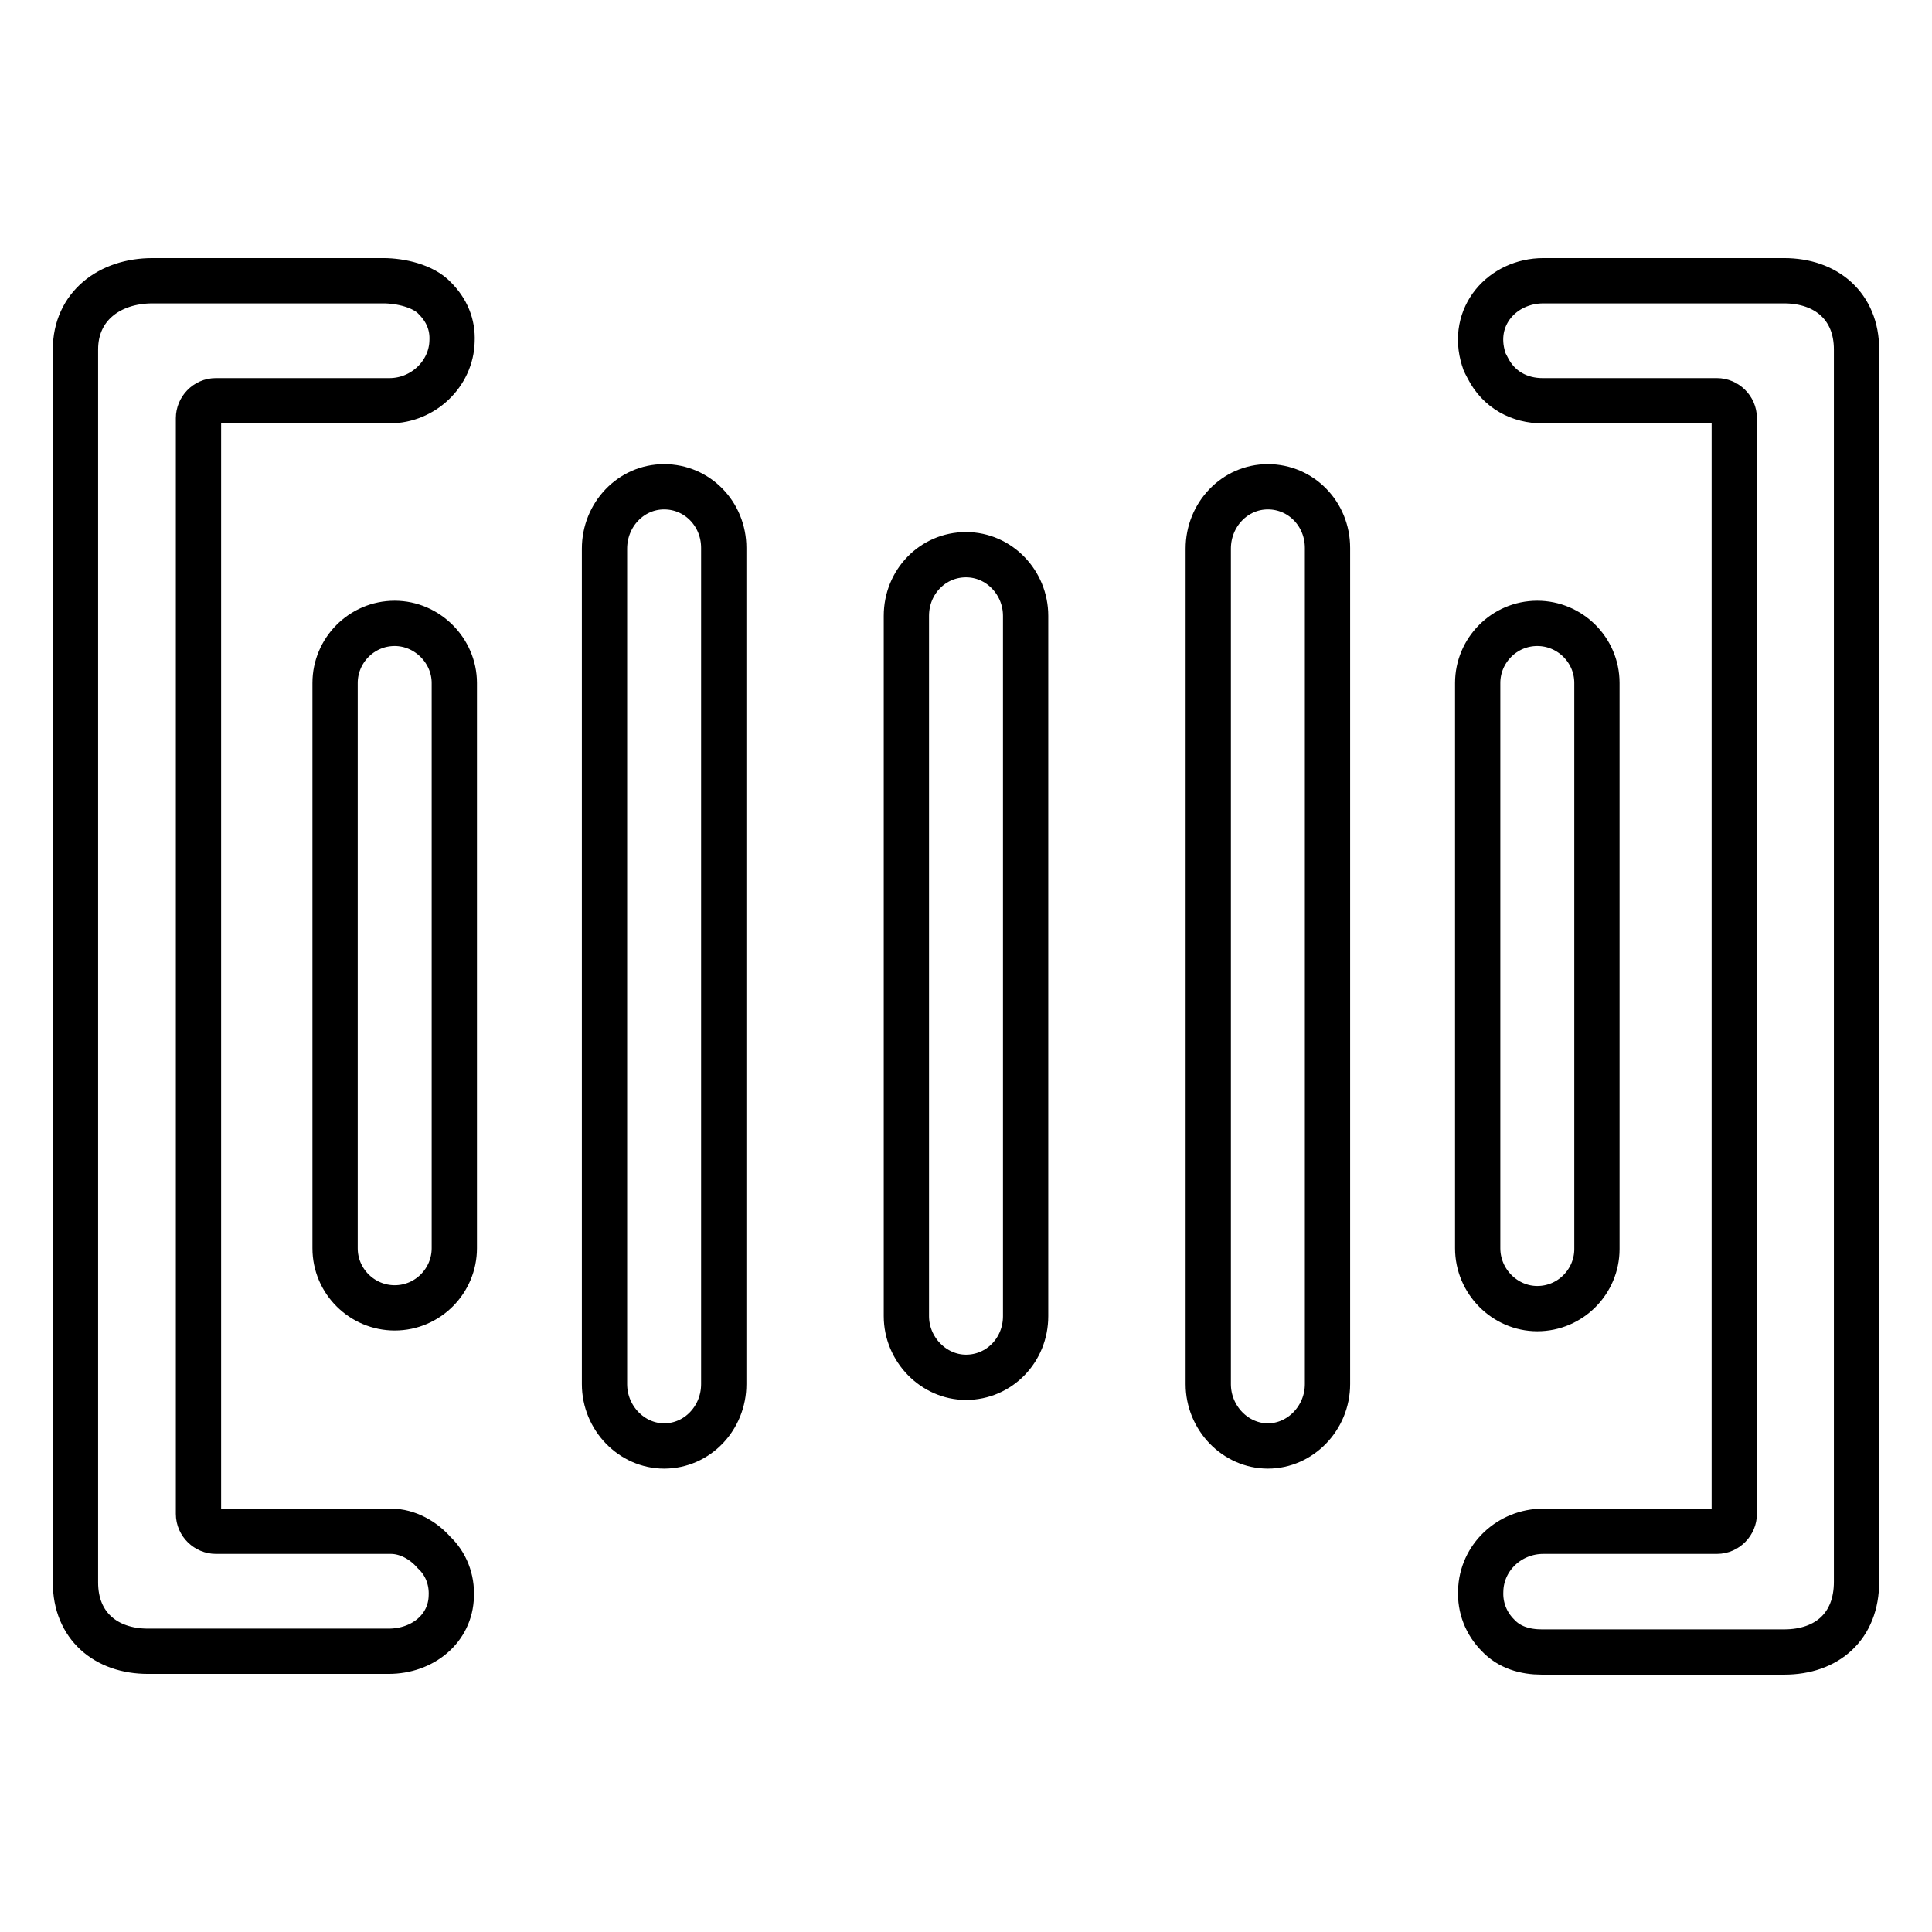 <?xml version="1.0" encoding="utf-8"?>
<!-- Svg Vector Icons : http://www.onlinewebfonts.com/icon -->
<!DOCTYPE svg PUBLIC "-//W3C//DTD SVG 1.1//EN" "http://www.w3.org/Graphics/SVG/1.1/DTD/svg11.dtd">
<svg version="1.1" xmlns="http://www.w3.org/2000/svg" xmlns:xlink="http://www.w3.org/1999/xlink" x="0px" y="0px" viewBox="0 0 256 256" enable-background="new 0 0 256 256" xml:space="preserve">
<g> <path stroke-width="6" fill-opacity="0" stroke="#000000"  d="M51.8,202.9H28.6c-1.2,0-2.3-1-2.3-2.3V55.4c0-1.2,1-2.3,2.3-2.3h23c4.5,0,8.2-3.6,8.3-7.9 c0.1-2.2-0.7-4.1-2.3-5.7c-1.5-1.6-4.5-2.3-6.8-2.3H20.2c-5.7,0-10.2,3.4-10.2,9.1v163.4c0,5.7,4,9.1,9.6,9.1h31.9 c4.5,0,8.2-3,8.3-7.3c0.1-2.2-0.7-4.3-2.3-5.8C56.1,204.1,54,202.9,51.8,202.9z M236.4,37.2h-31.9c-5.4,0-9.7,4.7-7.9,10.4 c0.1,0.4,0.3,0.7,0.5,1.1c1.5,3,4.3,4.4,7.3,4.4h23.1c1.2,0,2.3,1,2.3,2.3v145.2c0,1.2-1,2.3-2.3,2.3h-23c-4.5,0-8.2,3.5-8.3,7.9 c-0.1,2.2,0.7,4.3,2.3,5.9c1.5,1.6,3.6,2.2,5.8,2.2h32.1c5.7,0,9.6-3.4,9.6-9.3V46.3C246,40.6,242,37.2,236.4,37.2z"/> <path stroke-width="6" fill-opacity="0" stroke="#000000"  d="M52.3,82.6c-4.4,0-7.9,3.6-7.9,7.9v74.9c0,4.4,3.6,7.9,7.9,7.9c4.4,0,7.9-3.6,7.9-7.9V90.5 C60.2,86.2,56.6,82.6,52.3,82.6z M203.7,173.4c4.4,0,7.9-3.6,7.9-7.9v-75c0-4.4-3.6-7.9-7.9-7.9c-4.4,0-7.9,3.6-7.9,7.9v74.9 C195.8,169.8,199.4,173.4,203.7,173.4z M168,64.5c-4.4,0-7.9,3.7-7.9,8.2v110.7c0,4.5,3.6,8.2,7.9,8.2s7.9-3.7,7.9-8.2V72.6 C175.9,68.1,172.4,64.5,168,64.5z M88,64.5c-4.4,0-7.9,3.7-7.9,8.2v110.7c0,4.5,3.6,8.2,7.9,8.2c4.4,0,7.9-3.7,7.9-8.2V72.6 C95.9,68.1,92.4,64.5,88,64.5z M128,73.5c-4.4,0-7.9,3.6-7.9,8.1v92.8c0,4.4,3.6,8.1,7.9,8.1c4.4,0,7.9-3.6,7.9-8.1V81.6 C135.9,77.2,132.4,73.5,128,73.5z"/></g>
</svg>